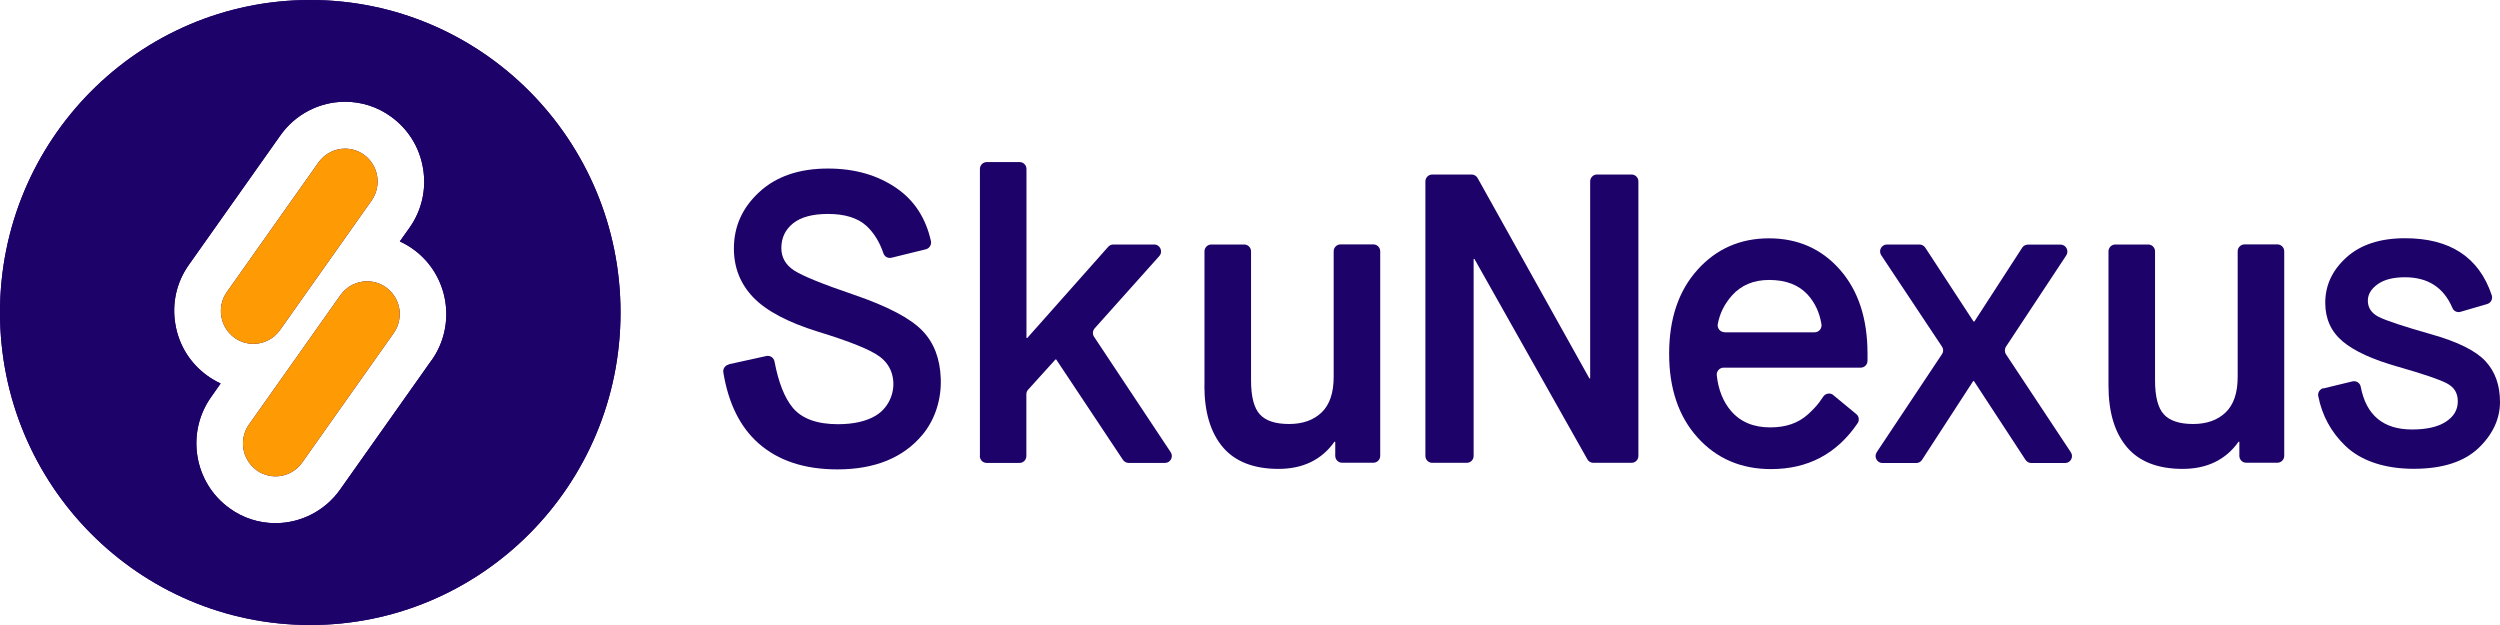 <svg width="240" height="60" viewBox="0 0 240 60" fill="none" xmlns="http://www.w3.org/2000/svg">
<path d="M69.97 34.97L73.567 34.177C73.937 34.1 74.288 34.339 74.354 34.712C74.734 36.709 75.312 38.181 76.1 39.137C76.973 40.188 78.425 40.723 80.436 40.723C81.945 40.723 83.16 40.446 84.071 39.901C85.409 39.099 86.063 37.426 85.636 35.926C85.447 35.247 85.048 34.683 84.46 34.243C83.587 33.584 81.603 32.781 78.51 31.835C75.626 30.937 73.567 29.847 72.323 28.557C71.081 27.267 70.454 25.699 70.454 23.855C70.454 21.743 71.261 19.936 72.893 18.436C74.515 16.935 76.717 16.18 79.487 16.18C82.078 16.18 84.289 16.821 86.12 18.101C87.79 19.267 88.872 20.94 89.365 23.119C89.451 23.482 89.242 23.836 88.881 23.931L85.579 24.744C85.257 24.82 84.915 24.648 84.811 24.323C84.441 23.224 83.89 22.345 83.179 21.685C82.344 20.921 81.11 20.538 79.487 20.538C77.998 20.538 76.878 20.844 76.129 21.446C75.379 22.049 75.009 22.842 75.009 23.817C75.009 24.715 75.417 25.422 76.223 25.957C77.03 26.483 78.947 27.267 81.955 28.289C85.2 29.398 87.411 30.554 88.568 31.768C89.669 32.915 90.248 34.444 90.314 36.356C90.381 38.305 89.792 40.255 88.549 41.746C86.699 43.954 83.976 45.062 80.389 45.062C77.22 45.062 74.696 44.221 72.807 42.549C71.043 40.981 69.923 38.716 69.439 35.744C69.382 35.4 69.61 35.075 69.951 34.998L69.97 34.97Z" fill="#1D0269"/>
<path d="M94.072 43.772V16.218C94.072 15.855 94.366 15.559 94.727 15.559H97.886C98.247 15.559 98.541 15.855 98.541 16.218V32.447H98.617L106.388 23.692C106.512 23.549 106.692 23.472 106.882 23.472H110.8C111.37 23.472 111.673 24.151 111.294 24.581L105.088 31.52C104.889 31.749 104.861 32.084 105.031 32.332L112.385 43.409C112.679 43.848 112.366 44.441 111.835 44.441H108.352C108.134 44.441 107.925 44.326 107.802 44.145L101.397 34.511H101.321L98.702 37.407C98.588 37.531 98.531 37.684 98.531 37.856V43.781C98.531 44.145 98.237 44.441 97.877 44.441H94.717C94.356 44.441 94.062 44.145 94.062 43.781L94.072 43.772Z" fill="#1D0269"/>
<path d="M115.63 37.034V24.132C115.63 23.769 115.924 23.472 116.285 23.472H119.445C119.805 23.472 120.1 23.769 120.1 24.132V36.518C120.1 38.076 120.384 39.165 120.944 39.777C121.504 40.398 122.443 40.704 123.753 40.704C125.062 40.704 126.106 40.331 126.875 39.595C127.643 38.859 128.032 37.722 128.032 36.193V24.122C128.032 23.759 128.326 23.463 128.687 23.463H131.847C132.207 23.463 132.501 23.759 132.501 24.122V43.762C132.501 44.126 132.207 44.422 131.847 44.422H128.839C128.478 44.422 128.184 44.126 128.184 43.762V42.405H128.108C126.875 44.145 125.081 45.014 122.728 45.014C120.375 45.014 118.562 44.317 117.386 42.921C116.209 41.526 115.621 39.557 115.621 37.025L115.63 37.034Z" fill="#1D0269"/>
<path d="M136.838 43.772V17.413C136.838 17.05 137.132 16.754 137.493 16.754H141.279C141.516 16.754 141.734 16.888 141.848 17.088L152.58 36.327H152.656V17.413C152.656 17.05 152.95 16.754 153.31 16.754H156.632C156.992 16.754 157.286 17.05 157.286 17.413V43.772C157.286 44.135 156.992 44.431 156.632 44.431H152.959C152.722 44.431 152.504 44.307 152.39 44.097L141.544 24.858H141.468V43.772C141.468 44.135 141.174 44.431 140.814 44.431H137.493C137.132 44.431 136.838 44.135 136.838 43.772Z" fill="#1D0269"/>
<path d="M175.998 37.932L178.2 39.748C178.465 39.959 178.522 40.35 178.332 40.628C176.34 43.562 173.569 45.033 170.02 45.033C167.136 45.033 164.792 44.02 162.97 42.004C161.148 39.987 160.237 37.302 160.237 33.957C160.237 30.612 161.139 27.926 162.951 25.91C164.754 23.893 167.05 22.88 169.821 22.88C172.592 22.88 174.869 23.883 176.634 25.89C178.399 27.897 179.281 30.583 179.281 33.957V34.635C179.281 34.998 178.987 35.295 178.627 35.295H165.466C165.067 35.295 164.763 35.648 164.811 36.04C164.963 37.435 165.428 38.582 166.196 39.471C167.098 40.513 168.35 41.029 169.944 41.029C170.703 41.029 171.387 40.924 171.984 40.714C172.582 40.503 173.114 40.188 173.579 39.767C174.034 39.347 174.385 38.974 174.622 38.659C174.755 38.487 174.888 38.286 175.04 38.066C175.258 37.751 175.704 37.684 175.998 37.923V37.932ZM165.551 31.902H174.205C174.613 31.902 174.926 31.529 174.86 31.128C174.679 30 174.233 29.054 173.531 28.28C172.668 27.343 171.434 26.875 169.84 26.875C168.35 26.875 167.155 27.372 166.263 28.375C165.551 29.178 165.096 30.086 164.906 31.109C164.83 31.51 165.143 31.892 165.561 31.892L165.551 31.902Z" fill="#1D0269"/>
<path d="M180.173 43.399L186.426 34.004C186.578 33.785 186.578 33.488 186.426 33.269L180.6 24.505C180.306 24.065 180.619 23.472 181.15 23.472H184.272C184.49 23.472 184.699 23.587 184.823 23.769L189.463 30.87H189.538L194.131 23.778C194.254 23.587 194.463 23.482 194.681 23.482H197.813C198.335 23.482 198.648 24.075 198.363 24.514L192.575 33.278C192.433 33.498 192.433 33.794 192.575 34.014L198.8 43.418C199.094 43.858 198.781 44.45 198.249 44.45H195.004C194.786 44.45 194.577 44.336 194.454 44.154L189.501 36.585H189.425L184.509 44.154C184.386 44.345 184.177 44.45 183.959 44.45H180.714C180.192 44.45 179.879 43.858 180.164 43.418L180.173 43.399Z" fill="#1D0269"/>
<path d="M202.415 37.034V24.132C202.415 23.769 202.709 23.472 203.07 23.472H206.229C206.59 23.472 206.884 23.769 206.884 24.132V36.518C206.884 38.076 207.169 39.165 207.729 39.777C208.288 40.389 209.228 40.704 210.537 40.704C211.847 40.704 212.89 40.331 213.659 39.595C214.428 38.859 214.817 37.722 214.817 36.193V24.122C214.817 23.759 215.111 23.463 215.471 23.463H218.631C218.992 23.463 219.286 23.759 219.286 24.122V43.762C219.286 44.126 218.992 44.422 218.631 44.422H215.633C215.272 44.422 214.978 44.126 214.978 43.762V42.405H214.902C213.668 44.145 211.875 45.014 209.522 45.014C207.169 45.014 205.356 44.317 204.18 42.921C203.003 41.526 202.415 39.557 202.415 37.025V37.034Z" fill="#1D0269"/>
<path d="M223.034 37.292L225.833 36.614C226.194 36.528 226.564 36.757 226.63 37.13C227.152 39.863 228.794 41.23 231.555 41.23C232.94 41.23 234.022 40.991 234.791 40.494C235.559 39.997 235.948 39.356 235.948 38.535C235.948 37.713 235.597 37.168 234.886 36.795C234.174 36.422 232.618 35.897 230.217 35.209C227.778 34.521 226.004 33.708 224.894 32.772C223.784 31.835 223.224 30.602 223.224 29.073C223.224 27.381 223.907 25.929 225.264 24.705C226.621 23.482 228.5 22.87 230.881 22.87C235.199 22.87 237.979 24.686 239.203 28.328C239.326 28.691 239.137 29.082 238.766 29.188L236.214 29.933C235.901 30.029 235.559 29.876 235.436 29.57C234.601 27.601 233.083 26.617 230.881 26.617C229.752 26.617 228.879 26.837 228.253 27.286C227.627 27.735 227.313 28.261 227.313 28.863C227.313 29.551 227.665 30.067 228.357 30.421C229.05 30.774 230.748 31.338 233.443 32.103C235.958 32.819 237.675 33.67 238.605 34.673C239.535 35.677 240 36.977 240 38.592C240 40.207 239.298 41.736 237.903 43.046C236.499 44.355 234.44 45.005 231.716 45.005C228.993 45.005 226.678 44.269 225.16 42.807C223.784 41.488 222.92 39.892 222.55 38.019C222.484 37.674 222.711 37.349 223.044 37.264L223.034 37.292Z" fill="#1D0269"/>
<path d="M24.329 33.01C23.703 33.01 23.067 32.819 22.517 32.428C21.113 31.414 20.78 29.446 21.786 28.022L30.573 15.597C31.19 14.737 32.148 14.269 33.125 14.269C33.752 14.269 34.387 14.46 34.938 14.852C36.342 15.865 36.674 17.834 35.668 19.258L26.882 31.682C26.265 32.542 25.306 33.01 24.329 33.01Z" fill="#1D0269"/>
<path d="M38.373 30.153C38.373 30.784 38.183 31.424 37.794 31.978L29.007 44.403C28.002 45.827 26.047 46.151 24.642 45.148C23.788 44.527 23.323 43.561 23.323 42.577C23.323 41.946 23.513 41.306 23.902 40.752L32.689 28.327C33.695 26.913 35.649 26.578 37.063 27.591C37.917 28.213 38.382 29.178 38.382 30.162L38.373 30.153Z" fill="#1D0269"/>
<path d="M29.785 0C13.332 0 0 13.437 0 30C0 46.563 13.332 60 29.785 60C46.239 60 59.571 46.572 59.571 30C59.571 13.428 46.229 0 29.785 0ZM41.428 34.587L32.641 47.012C31.218 49.019 28.903 50.223 26.445 50.223C24.861 50.223 23.333 49.736 22.043 48.799C18.627 46.352 17.829 41.564 20.259 38.124L21.179 36.814C20.742 36.614 20.316 36.365 19.917 36.078C18.266 34.893 17.165 33.135 16.833 31.109C16.491 29.092 16.956 27.066 18.143 25.403L26.929 12.979C28.352 10.972 30.668 9.767 33.125 9.767C34.71 9.767 36.238 10.255 37.528 11.191C39.179 12.377 40.28 14.135 40.612 16.161C40.954 18.178 40.489 20.204 39.312 21.867L38.382 23.176C38.828 23.377 39.246 23.625 39.654 23.912C43.07 26.359 43.867 31.147 41.438 34.587H41.428Z" fill="#1D0269"/>
<path d="M29.785 0C13.332 0 0 13.437 0 30C0 46.563 13.332 60 29.785 60C46.239 60 59.571 46.572 59.571 30C59.571 13.428 46.229 0 29.785 0ZM41.428 34.587L32.641 47.012C31.218 49.019 28.903 50.223 26.445 50.223C24.861 50.223 23.333 49.736 22.043 48.799C18.627 46.352 17.829 41.564 20.259 38.124L21.179 36.814C20.742 36.614 20.316 36.365 19.917 36.078C18.266 34.893 17.165 33.135 16.833 31.109C16.491 29.092 16.956 27.066 18.143 25.403L26.929 12.979C28.352 10.972 30.668 9.767 33.125 9.767C34.71 9.767 36.238 10.255 37.528 11.191C39.179 12.377 40.28 14.135 40.612 16.161C40.954 18.178 40.489 20.204 39.312 21.867L38.382 23.176C38.828 23.377 39.246 23.625 39.654 23.912C43.07 26.359 43.867 31.147 41.438 34.587H41.428Z" fill="#1D0269"/>
<path d="M24.329 33.01C23.703 33.01 23.067 32.819 22.517 32.428C21.113 31.414 20.78 29.446 21.786 28.022L30.573 15.597C31.19 14.737 32.148 14.269 33.125 14.269C33.752 14.269 34.387 14.46 34.938 14.852C36.342 15.865 36.674 17.834 35.668 19.258L26.882 31.682C26.265 32.542 25.306 33.01 24.329 33.01Z" fill="#FE9A03"/>
<path d="M38.373 30.153C38.373 30.784 38.183 31.424 37.794 31.978L29.007 44.403C28.002 45.827 26.047 46.151 24.642 45.148C23.788 44.527 23.323 43.561 23.323 42.577C23.323 41.946 23.513 41.306 23.902 40.752L32.689 28.327C33.695 26.913 35.649 26.578 37.063 27.591C37.917 28.213 38.382 29.178 38.382 30.162L38.373 30.153Z" fill="#FE9A03"/>
</svg>

